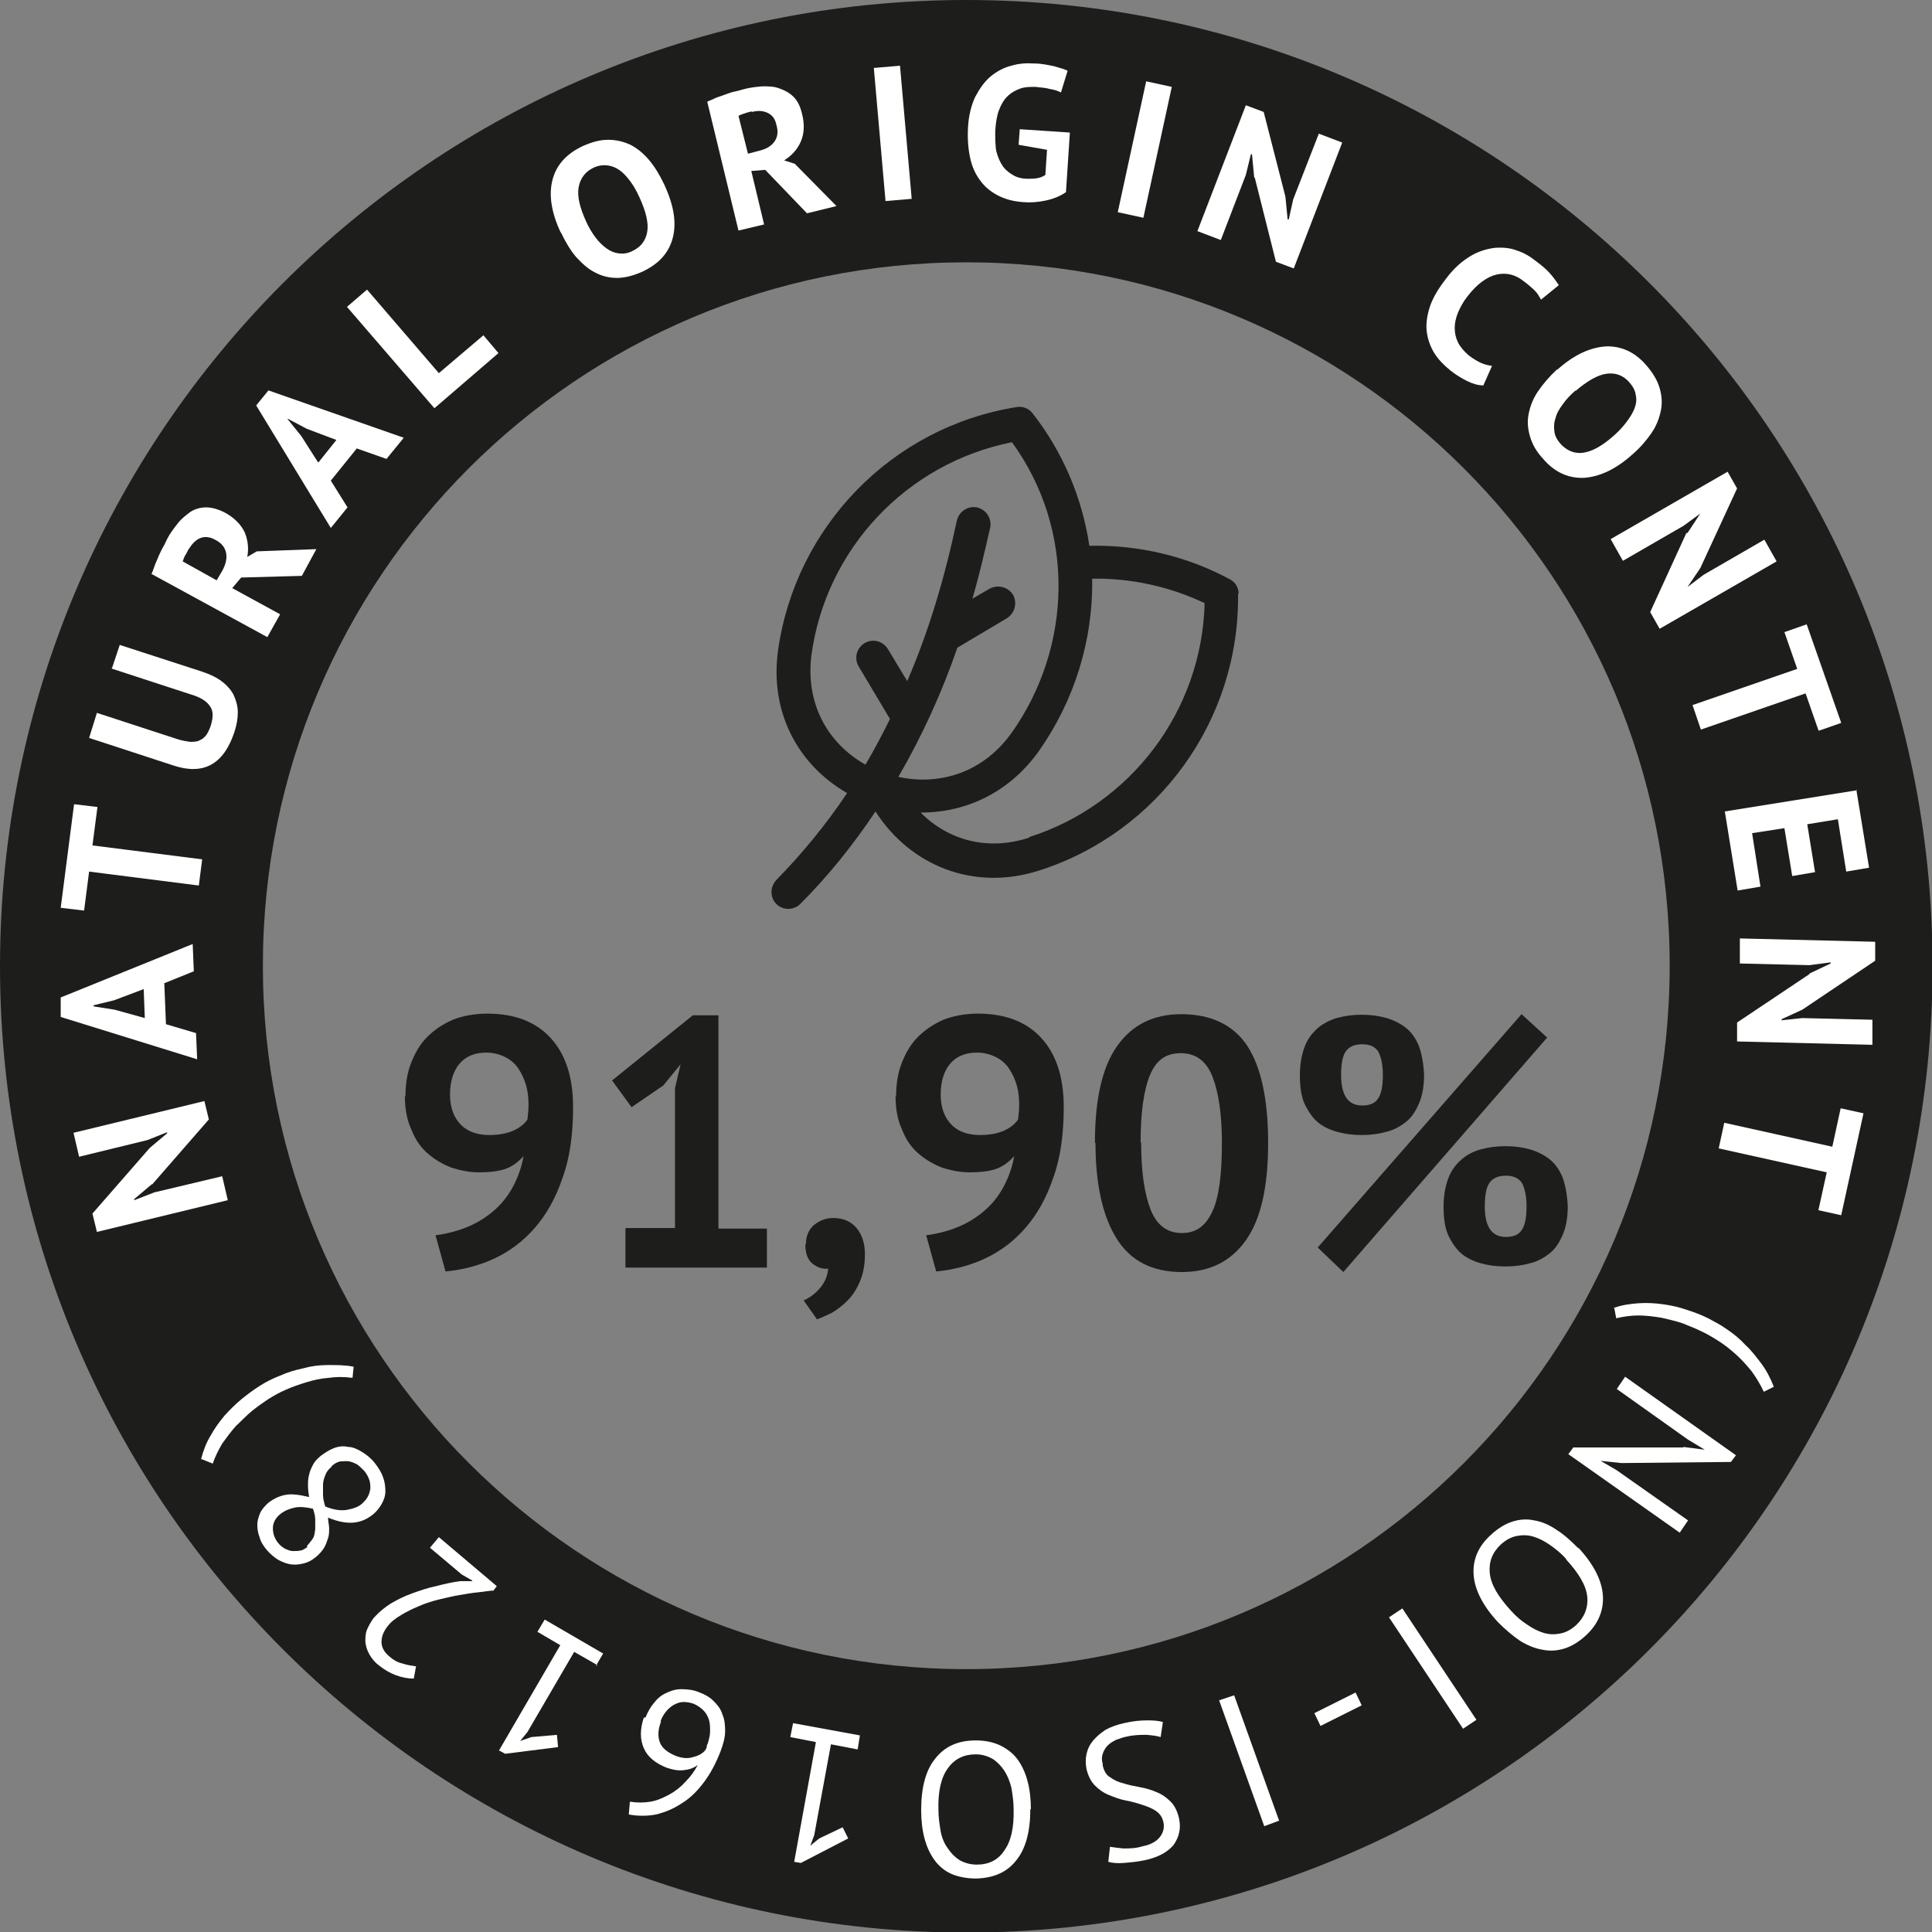 <svg viewBox="0 0 34.69 34.69" xmlns="http://www.w3.org/2000/svg" id="Capa_1">
  <rect x="0" y="0" width="34.69" height="34.69" fill="#808080" stroke="none"/>
  <defs>
    <style>
      .cls-1 {
        fill: #1d1d1b;
      }

      .cls-2 {
        fill: #fff;
      }
    </style>
  </defs>
  <path d="M17.35,0C7.77,0,0,7.77,0,17.35s7.77,17.35,17.35,17.35,17.35-7.77,17.35-17.35S26.93,0,17.35,0ZM17.35,29.97c-6.97,0-12.63-5.65-12.63-12.63s5.65-12.63,12.63-12.63,12.63,5.65,12.63,12.63-5.65,12.63-12.63,12.63Z" class="cls-1"></path>
  <g>
    <path d="M7.28,19.69c0-.22.03-.42.1-.6s.16-.34.29-.47.28-.23.46-.31c.18-.07.39-.11.62-.11.48,0,.86.14,1.13.43s.41.7.41,1.25c0,.49-.06.92-.19,1.27-.12.36-.29.66-.5.9s-.45.42-.73.55c-.28.13-.57.2-.87.23l-.18-.65c.23-.03.44-.09.62-.17.18-.08.34-.19.47-.31.13-.12.24-.27.32-.43.08-.16.14-.33.17-.51-.1.11-.21.19-.33.23-.12.04-.27.06-.47.06-.16,0-.32-.03-.48-.08-.16-.06-.3-.14-.43-.25s-.23-.25-.3-.43c-.08-.17-.12-.37-.12-.61ZM8.08,19.65c0,.24.07.42.2.55s.31.18.51.18c.17,0,.32-.03.43-.08s.2-.12.25-.2c.01-.09.02-.17.02-.25,0-.12-.01-.24-.04-.35-.03-.11-.08-.22-.14-.31-.06-.09-.14-.16-.24-.21-.1-.05-.21-.08-.34-.08-.21,0-.37.07-.48.2-.11.13-.17.32-.17.56Z" class="cls-1"></path>
    <path d="M11.24,22.05h.88v-2.51l.1-.43-.31.38-.57.39-.35-.48,1.45-1.17h.46v3.83h.87v.7h-2.54v-.7Z" class="cls-1"></path>
    <path d="M14.47,22.34c0-.14.05-.26.14-.34.1-.08.21-.13.35-.13.18,0,.32.06.42.18.1.12.15.28.15.47s-.03.35-.09.49c-.06.14-.13.25-.22.34-.09.09-.18.16-.28.22-.1.05-.19.09-.27.12l-.24-.34c.11-.05.21-.12.3-.23s.13-.22.14-.34c-.1.01-.19-.02-.28-.09-.09-.07-.13-.19-.13-.35Z" class="cls-1"></path>
    <path d="M16.09,19.69c0-.22.03-.42.1-.6s.16-.34.29-.47.28-.23.46-.31c.18-.07.39-.11.62-.11.48,0,.86.14,1.13.43s.41.7.41,1.25c0,.49-.06.92-.19,1.27-.12.36-.29.66-.5.9s-.45.42-.73.55c-.28.13-.57.2-.87.23l-.18-.65c.23-.03.44-.09.62-.17.18-.08.34-.19.47-.31.13-.12.24-.27.32-.43.08-.16.14-.33.17-.51-.1.11-.21.19-.33.23-.12.04-.27.06-.47.06-.16,0-.32-.03-.48-.08-.16-.06-.3-.14-.43-.25s-.23-.25-.3-.43c-.08-.17-.12-.37-.12-.61ZM16.89,19.65c0,.24.07.42.2.55s.31.18.51.18c.17,0,.32-.03.43-.08s.2-.12.25-.2c.01-.09.02-.17.02-.25,0-.12-.01-.24-.04-.35-.03-.11-.08-.22-.14-.31-.06-.09-.14-.16-.24-.21-.1-.05-.21-.08-.34-.08-.21,0-.37.07-.48.2-.11.13-.17.32-.17.56Z" class="cls-1"></path>
    <path d="M19.66,20.52c0-.78.13-1.36.4-1.74.27-.38.65-.57,1.15-.57.53,0,.93.19,1.18.56.25.38.38.96.38,1.75s-.13,1.37-.4,1.75c-.27.38-.65.57-1.15.57-.53,0-.92-.2-1.17-.6-.25-.4-.38-.97-.38-1.72ZM20.49,20.52c0,.52.06.92.17,1.2.11.28.3.42.56.42s.43-.13.55-.39c.12-.26.17-.67.17-1.23,0-.51-.06-.91-.17-1.19-.11-.28-.3-.42-.57-.42s-.44.13-.55.39-.17.67-.17,1.21Z" class="cls-1"></path>
    <path d="M23.34,19.3c0-.19.03-.35.08-.49.05-.14.13-.25.23-.34.1-.09.22-.15.35-.19.14-.04.29-.06.45-.06s.31.02.45.06c.13.04.25.1.35.18.1.08.18.2.23.33.05.14.08.31.09.51,0,.2-.03.37-.09.51-.06.14-.13.25-.23.33s-.22.15-.35.18c-.14.04-.28.06-.45.06s-.31-.02-.45-.06-.26-.1-.35-.18-.17-.2-.23-.33c-.06-.14-.08-.31-.08-.51ZM27.32,18.21l.46.42-3.66,4.21-.46-.44,3.66-4.19ZM24.08,19.3c0,.36.12.55.38.55.13,0,.23-.04.28-.12.06-.08.09-.22.09-.43,0-.2-.04-.35-.09-.43-.06-.08-.15-.12-.28-.12s-.23.04-.29.12c-.06.08-.09.22-.09.43ZM25.92,21.66c0-.19.03-.35.08-.49.05-.14.13-.25.23-.34.1-.09.21-.15.35-.19.14-.04.29-.06.45-.06s.31.02.45.06c.13.04.25.1.35.18.1.08.18.2.23.33.05.14.08.31.09.51,0,.2-.03.37-.09.51-.06.14-.13.25-.23.33-.1.08-.22.15-.35.18-.14.04-.28.06-.45.06s-.31-.02-.45-.06c-.14-.04-.26-.1-.35-.18s-.17-.2-.23-.33c-.06-.14-.08-.31-.08-.51ZM26.66,21.66c0,.36.12.55.38.55.13,0,.23-.04.28-.12.06-.08.09-.22.09-.43,0-.2-.04-.35-.09-.43-.06-.08-.15-.12-.28-.12s-.23.04-.29.12c-.06.08-.09.22-.09.43Z" class="cls-1"></path>
  </g>
  <path d="M22.24,10.66c0-.11-.06-.21-.16-.26-.76-.41-1.63-.62-2.52-.6-.13-.87-.48-1.69-1.02-2.38-.07-.09-.18-.13-.29-.11-2.25.36-3.97,2.16-4.28,4.37-.15,1.09.34,2.04,1.24,2.56-.38.57-.81,1.09-1.27,1.56-.12.13-.12.33.02.45.12.1.3.09.41-.02.5-.5.95-1.06,1.35-1.66.62.97,1.76,1.44,2.94,1.06,2.13-.68,3.6-2.69,3.57-4.97ZM14.57,11.76c.26-1.9,1.7-3.44,3.6-3.82,1.15,1.58,1.08,3.68,0,5.21-.57.8-1.4.94-2.04.8.43-.74.78-1.51,1.06-2.32l.89-.53c.14-.09.19-.27.11-.42-.09-.14-.27-.19-.42-.11l-.31.18c.12-.41.22-.84.32-1.28.03-.16-.07-.32-.24-.36-.16-.03-.32.07-.36.24-.22,1.04-.51,2-.89,2.88l-.35-.58c-.09-.14-.27-.19-.42-.1-.14.09-.19.27-.1.42l.56.94c-.14.28-.28.55-.44.82-.69-.39-1.08-1.11-.97-1.97h0ZM18.48,15.04c-.73.24-1.44.06-1.95-.45.87,0,1.62-.4,2.12-1.1.63-.89.98-1.98.96-3.1.7-.01,1.39.14,2.02.44-.05,1.94-1.33,3.62-3.15,4.2Z" class="cls-1"></path>
  <g>
    <path d="M2.73,21.26l-.32.27v.02s.36-.14.36-.14l1.22-.29.1.43-2.35.57-.08-.33,1.03-1.18.31-.26v-.02s-.35.14-.35.14l-1.23.3-.1-.43,2.35-.57.08.33-1.02,1.17Z" class="cls-2"></path>
    <path d="M2.95,17.65l.03.74.54.16.02.47-2.45-.76v-.35s2.37-.96,2.37-.96l.02.49-.52.21ZM2.6,18.28l-.02-.52-.53.2-.37.09v.02s.38.06.38.06l.54.15Z" class="cls-2"></path>
    <path d="M1.75,14.49l-.09.69,1.97.25-.06.47-1.97-.25-.09.7-.42-.05.24-1.86.42.05Z" class="cls-2"></path>
    <path d="M2.01,12l.14-.42,1.48.48c.15.05.27.11.36.18.09.07.17.16.21.25s.07.19.07.3-.02.23-.06.35c-.19.58-.55.78-1.08.61l-1.53-.5.14-.45,1.44.47c.09.03.17.04.23.05.07,0,.13,0,.18-.03.05-.02.09-.06.12-.1.03-.05.06-.11.08-.18.04-.14.04-.25-.02-.33-.06-.09-.17-.16-.34-.21l-1.44-.47Z" class="cls-2"></path>
    <path d="M2.72,10.31c.02-.05.04-.1.06-.16.02-.06.05-.11.07-.17.03-.06.05-.11.08-.16.03-.05.05-.1.07-.14.05-.1.12-.19.19-.28s.15-.15.23-.21c.08-.05.18-.08.28-.08.1,0,.21.03.33.09.17.09.29.21.36.35.06.14.08.29.05.45l.17-.1,1.07-.04-.26.48-1.09.03-.16.19.86.47-.23.41-2.09-1.14ZM3.39,9.85s-.04.09-.07.13c-.02.04-.03.08-.04.1l.61.34.1-.17c.06-.11.09-.22.07-.32s-.08-.18-.2-.24c-.09-.05-.18-.06-.26-.03-.08.03-.15.1-.21.2Z" class="cls-2"></path>
    <path d="M6.4,8.06l-.46.57.3.48-.3.37-1.34-2.2.22-.27,2.43.85-.31.38-.54-.19ZM5.72,8.3l.32-.4-.53-.2-.34-.18h-.01s.25.31.25.31l.3.47Z" class="cls-2"></path>
    <path d="M8.95,6.34l-1.15.99-1.57-1.82.36-.31,1.29,1.5.8-.68.27.32Z" class="cls-2"></path>
    <path d="M10.07,4.18c-.17-.36-.22-.68-.15-.95.07-.27.25-.47.55-.61.16-.07.3-.11.45-.11.14,0,.27.03.4.09.12.06.24.16.34.28.1.12.19.27.27.44.17.37.22.68.15.95s-.25.47-.55.61c-.16.07-.31.11-.45.11-.14,0-.27-.03-.4-.1-.12-.06-.23-.16-.34-.28-.1-.12-.19-.27-.27-.44ZM10.52,3.97c.05.11.11.21.17.29.06.08.13.15.2.2.07.05.14.08.22.09.08.01.16,0,.24-.04.15-.07.24-.18.27-.34.03-.16-.02-.37-.14-.63-.05-.11-.1-.2-.16-.28-.06-.08-.12-.15-.19-.2-.07-.05-.14-.08-.22-.09-.08-.01-.16,0-.25.04-.15.07-.24.19-.27.35-.03.16.02.37.14.63Z" class="cls-2"></path>
    <path d="M12.71,1.82s.1-.04.16-.07c.06-.02.12-.04.17-.06.06-.02.11-.04.17-.05.05-.01.11-.03.15-.04.11-.03.22-.04.33-.05.11,0,.21,0,.31.04.09.03.18.08.25.15.07.07.12.17.15.3.05.19.04.36-.02.5s-.16.25-.3.34l.19.06.75.76-.53.13-.75-.78-.25.02.23.96-.46.11-.56-2.31ZM13.5,2s-.09.02-.14.04c-.04.01-.08.03-.1.04l.17.68.19-.05c.13-.03.22-.08.28-.16s.08-.18.04-.31c-.02-.1-.07-.17-.15-.21-.08-.04-.17-.05-.29-.02Z" class="cls-2"></path>
    <path d="M15.69,1.22l.47-.04.21,2.39-.47.04-.21-2.39Z" class="cls-2"></path>
    <path d="M18.31,2.32l.9.06-.07,1.07c-.1.07-.22.12-.36.15-.14.03-.27.04-.4.03-.15-.01-.29-.04-.42-.1-.13-.06-.24-.14-.33-.25-.09-.11-.16-.24-.2-.4-.04-.16-.06-.35-.05-.57.01-.23.06-.42.13-.57.08-.15.17-.28.28-.37.11-.09.24-.16.37-.19.13-.04.27-.05.41-.04.14,0,.26.03.36.05.1.03.18.05.24.08l-.12.39c-.06-.03-.12-.05-.19-.06-.07-.02-.16-.03-.27-.04-.1,0-.19,0-.27.03s-.16.07-.22.13c-.07.06-.12.15-.16.25-.04.1-.06.23-.07.38,0,.14,0,.27.02.37.03.11.07.2.12.27s.12.12.19.16c.07.04.16.06.24.06.06,0,.12,0,.18-.01.06-.01.11-.03.15-.06l.03-.45-.51-.09.02-.28Z" class="cls-2"></path>
    <path d="M20.58,1.46l.46.1-.51,2.35-.46-.1.51-2.35Z" class="cls-2"></path>
    <path d="M22.52,3.19l-.04-.42h-.02s-.09.37-.09.37l-.45,1.17-.42-.16.87-2.26.32.12.39,1.52.04.41h.02s.08-.36.08-.36l.46-1.18.42.16-.87,2.26-.32-.12-.38-1.51Z" class="cls-2"></path>
    <path d="M26.63,6.92c-.09,0-.19-.03-.29-.08-.1-.05-.2-.11-.3-.19-.11-.09-.21-.19-.28-.3-.07-.11-.12-.24-.14-.38-.02-.14,0-.29.05-.45.05-.16.15-.33.29-.51.14-.19.29-.32.44-.41.15-.09.29-.13.44-.15.14-.01.28,0,.4.05.13.04.24.11.34.19.11.08.2.16.26.23s.11.14.15.2l-.32.26c-.03-.05-.06-.11-.11-.16-.05-.05-.12-.11-.2-.17-.15-.12-.31-.16-.49-.12-.17.04-.35.17-.52.39-.08.1-.13.2-.17.29-.04.1-.06.19-.06.28,0,.09.02.18.06.26.04.08.11.16.19.23.08.06.16.11.23.14.07.03.13.04.19.05l-.16.36Z" class="cls-2"></path>
    <path d="M27.96,6.64c.3-.27.59-.4.87-.42.28-.01.53.1.74.35.11.13.19.26.23.4.04.14.05.27.02.41-.03.14-.08.27-.17.4-.09.13-.2.26-.34.38-.3.27-.59.4-.87.42-.28.01-.53-.1-.74-.35-.12-.13-.19-.26-.23-.4-.04-.14-.05-.27-.02-.41.03-.14.08-.27.17-.4.09-.13.2-.26.34-.39ZM28.29,7.01c-.09.08-.17.16-.23.25-.06.08-.11.16-.13.25-.03.08-.03.16-.02.24.01.08.05.15.11.22.11.12.25.18.4.16.16-.02.35-.12.57-.32.09-.08.16-.16.22-.24s.11-.16.14-.24c.03-.08.04-.16.02-.24-.01-.08-.05-.15-.11-.22-.11-.13-.25-.18-.41-.16-.16.02-.35.13-.56.31Z" class="cls-2"></path>
    <path d="M30.3,9.57l.23-.35h0s-.3.22-.3.22l-1.09.63-.22-.39,2.1-1.21.17.3-.66,1.43-.23.34h0s.29-.22.29-.22l1.09-.63.22.39-2.1,1.21-.17-.3.65-1.42Z" class="cls-2"></path>
    <path d="M32.65,13.11l-.23-.66-1.88.65-.15-.44,1.88-.65-.23-.66.4-.14.62,1.77-.4.14Z" class="cls-2"></path>
    <path d="M33.33,14.17l.23,1.41-.41.07-.15-.94-.55.09.14.86-.41.07-.14-.86-.58.09.15.96-.41.07-.23-1.42,2.37-.38Z" class="cls-2"></path>
    <path d="M32.49,17.48l.38-.18v-.02l-.38.05-1.25-.03v-.45s2.43.06,2.43.06v.34s-1.31.88-1.31.88l-.37.17v.02s.37-.04.37-.04l1.26.03v.45s-2.43-.06-2.43-.06v-.34s1.3-.87,1.3-.87Z" class="cls-2"></path>
    <path d="M32.65,21.73l.15-.68-1.94-.43.1-.46,1.94.43.15-.69.41.09-.4,1.83-.41-.09Z" class="cls-2"></path>
    <path d="M28.99,23.48c.14-.05.29-.07.44-.08s.3,0,.44.02c.14.02.28.05.42.1.13.04.26.09.38.15.11.06.23.12.34.2.12.08.23.17.33.28.11.1.2.22.29.34s.16.26.22.41l-.18.09c-.06-.13-.14-.26-.22-.37-.09-.11-.18-.21-.28-.3-.1-.09-.2-.17-.31-.24s-.21-.13-.32-.18c-.1-.05-.21-.09-.33-.14-.12-.04-.25-.07-.38-.1-.13-.02-.27-.04-.41-.04-.14,0-.27.02-.4.05l-.04-.21Z" class="cls-2"></path>
    <path d="M30.22,25.98l.39.05h0s-.3-.18-.3-.18l-1.28-.91.15-.22,1.99,1.41-.09.12-1.97.02-.37-.04h0s.29.17.29.17l1.28.9-.15.22-2-1.41.09-.12h1.98Z" class="cls-2"></path>
    <path d="M28.34,27.79c.27.29.42.58.44.85.02.27-.08.52-.31.73-.12.11-.25.19-.38.23-.13.04-.26.05-.4.02-.13-.02-.27-.08-.4-.16-.13-.09-.26-.2-.39-.33-.27-.29-.42-.58-.44-.85-.02-.27.08-.52.32-.73.12-.11.25-.19.38-.23.13-.04.26-.05.39-.02.13.02.27.08.4.17.13.08.26.2.39.33ZM28.12,27.99c-.09-.1-.19-.18-.29-.25-.1-.07-.2-.12-.3-.15-.1-.03-.2-.03-.3-.01-.1.02-.19.07-.28.15-.16.15-.22.32-.2.52.02.2.15.42.38.67.09.1.18.18.29.25.1.07.2.12.3.15.1.03.2.03.3.01.1-.02.19-.07.28-.15.15-.14.22-.32.2-.51-.02-.2-.15-.42-.38-.67Z" class="cls-2"></path>
    <path d="M26.51,30.88l-.24.16-1.33-2,.24-.16,1.33,2Z" class="cls-2"></path>
    <path d="M24.45,30.62l-.74.37-.11-.23.74-.37.11.23Z" class="cls-2"></path>
    <path d="M22.97,32.69l-.27.1-.81-2.26.27-.09.81,2.26Z" class="cls-2"></path>
    <path d="M19.8,31.7c.02.09.06.17.13.21.07.05.15.09.24.11.09.03.19.05.3.07.11.02.21.05.3.09.1.04.18.1.25.17.07.07.12.17.15.3.04.18,0,.34-.1.48-.11.13-.28.22-.51.27-.14.03-.26.04-.38.05s-.21,0-.28-.02l.03-.27c.06.01.14.02.24.03.11,0,.22,0,.35-.04.15-.03.25-.09.31-.17.06-.08.08-.17.06-.26-.02-.09-.06-.15-.13-.2-.07-.05-.15-.08-.24-.11-.09-.03-.19-.06-.3-.08-.11-.02-.21-.06-.31-.1s-.18-.1-.25-.17c-.07-.07-.12-.17-.15-.29-.02-.1-.02-.19,0-.28s.06-.17.12-.24.13-.13.22-.19c.09-.05.2-.09.33-.12.17-.04.31-.05.43-.05.11,0,.21.01.27.03l-.04.27c-.06-.02-.14-.03-.25-.04-.11,0-.22,0-.35.03-.07.01-.14.04-.2.06-.06.03-.11.06-.15.1-.04.04-.07.09-.09.15-.02.06-.02.12,0,.18Z" class="cls-2"></path>
    <path d="M18.5,32.48c0,.4-.08.71-.25.92-.17.22-.41.32-.72.33-.17,0-.32-.03-.44-.08s-.23-.14-.31-.25c-.08-.11-.14-.24-.18-.39s-.06-.32-.06-.51c0-.4.08-.71.25-.92.17-.22.41-.33.73-.33.17,0,.31.03.44.09.12.06.23.14.31.25.08.11.14.24.18.39.04.15.06.32.06.51ZM18.2,32.48c0-.13-.02-.26-.04-.38-.03-.12-.07-.22-.13-.31-.06-.09-.13-.16-.21-.21-.09-.05-.19-.08-.3-.08-.21,0-.38.08-.5.25-.12.16-.18.41-.17.75,0,.13.02.26.04.38s.07.23.13.31c.06.09.13.16.21.21.09.05.19.08.31.08.21,0,.38-.08.49-.25.12-.16.18-.41.17-.75Z" class="cls-2"></path>
    <path d="M15.39,31.41l-.47-.09-.3,1.63-.07.19.16-.13.42-.2.1.2-.85.44-.12-.02.39-2.15-.46-.09.05-.25,1.2.22-.04.25Z" class="cls-2"></path>
    <path d="M11.59,30.84c.04-.1.09-.19.15-.26.06-.08.13-.14.22-.18.08-.04.17-.07.27-.07s.21.01.31.05c.11.04.2.09.27.16.07.07.13.14.16.24.04.09.05.19.05.3s-.03.23-.08.36c-.08.21-.18.4-.3.56s-.25.29-.4.38c-.15.1-.3.16-.46.2-.16.03-.33.03-.49,0l.02-.23c.13.02.25.02.37,0,.12-.02.23-.07.34-.13.11-.06.21-.14.29-.23.09-.09.16-.19.22-.3-.05.04-.13.08-.23.09-.1.02-.21,0-.33-.04-.2-.08-.34-.19-.41-.35-.07-.16-.07-.34,0-.55ZM11.87,30.91c-.06.15-.06.28-.02.38.04.1.14.18.29.24.11.04.21.05.3.02.09-.02.17-.06.22-.12.02-.03.03-.05.03-.07,0-.02.01-.04.02-.06.02-.07.04-.14.04-.21,0-.07,0-.14-.02-.21-.02-.06-.05-.12-.1-.17-.05-.05-.11-.09-.18-.12-.06-.02-.12-.03-.18-.03-.06,0-.11.02-.17.05-.05.03-.1.07-.14.12-.04.05-.08.11-.1.18Z" class="cls-2"></path>
    <path d="M10.73,29.9l-.42-.24-.84,1.44-.13.16.2-.07.46-.04.02.22-.95.12-.11-.06,1.1-1.89-.41-.24.13-.22,1.05.61-.13.22Z" class="cls-2"></path>
    <path d="M6.73,29.03c.08-.09.18-.17.29-.24.12-.07.24-.13.38-.18.14-.05.28-.1.43-.13.15-.04.29-.07.43-.09h.22s0-.01,0-.01l-.19-.11-.57-.48.16-.19,1.04.88-.06.08c-.07,0-.16.02-.27.03s-.22.03-.34.05c-.12.02-.24.05-.37.08-.12.03-.25.07-.36.12-.12.05-.22.1-.32.16-.1.06-.18.12-.24.2-.07.09-.11.18-.11.28,0,.1.05.19.15.27.07.06.14.1.23.12.09.03.17.04.24.05l-.04.22c-.11,0-.21-.02-.32-.06-.11-.04-.21-.1-.31-.18-.08-.06-.13-.13-.17-.2-.04-.07-.06-.14-.07-.22,0-.07,0-.15.03-.22.03-.07.07-.14.12-.21Z" class="cls-2"></path>
    <path d="M6.7,27.19c-.11.09-.23.14-.36.15-.13.01-.28-.02-.45-.09,0,.07.02.13.02.19,0,.06,0,.12-.02.18s-.04.12-.07.17c-.03.05-.08.11-.14.16-.07.06-.14.1-.22.12-.08.02-.15.03-.23.02-.08-.01-.15-.04-.23-.08-.07-.04-.15-.11-.21-.18-.06-.07-.11-.15-.13-.23-.03-.08-.04-.15-.04-.22,0-.07.02-.14.05-.21.03-.07.08-.12.14-.18.1-.08.21-.13.32-.15.12-.02.25,0,.42.04-.01-.07-.02-.14-.02-.2,0-.07,0-.13.02-.2.01-.06.04-.12.07-.18.03-.06.08-.11.14-.16.08-.06.16-.11.24-.14.08-.03.17-.04.25-.02.08,0,.17.04.25.09.08.05.16.11.23.2.07.09.12.17.15.26.03.08.04.17.04.25,0,.08-.03.16-.07.23-.04.07-.09.13-.16.19ZM5.51,27.76s.08-.09.11-.14.03-.1.04-.16c0-.06,0-.12,0-.18,0-.06-.02-.13-.04-.19-.13-.03-.24-.04-.33-.02s-.17.05-.25.11c-.09.07-.14.16-.14.26,0,.1.03.18.09.26.04.05.08.08.13.11.05.02.09.04.14.04.05,0,.09,0,.14-.01s.08-.04.12-.06ZM5.95,26.34c-.05.04-.09.09-.11.15-.02.05-.04.11-.04.17,0,.06,0,.12,0,.19,0,.06.02.13.04.2.15.06.28.08.39.06.11-.02.2-.05.27-.11.04-.04.08-.08.1-.12.03-.05.04-.1.05-.15,0-.05,0-.11-.02-.16-.02-.06-.05-.11-.09-.16-.04-.04-.08-.08-.12-.11-.05-.03-.1-.05-.15-.06-.05-.01-.11,0-.16,0-.05.01-.11.04-.16.09Z" class="cls-2"></path>
    <path d="M3.61,26.2c.04-.15.09-.29.17-.42.07-.13.16-.25.25-.36.1-.11.2-.21.31-.3s.22-.17.33-.24c.11-.07.23-.13.36-.18.13-.06.27-.1.41-.13.14-.04.29-.06.45-.06s.31,0,.46.03l-.02.2c-.15-.02-.29-.02-.43,0-.14.01-.27.04-.4.08-.13.04-.25.08-.36.13-.12.05-.22.11-.32.17-.09.06-.19.13-.29.21-.1.08-.19.18-.29.27-.09.1-.17.21-.25.32-.07.12-.13.24-.17.36l-.2-.08Z" class="cls-2"></path>
  </g>
</svg>